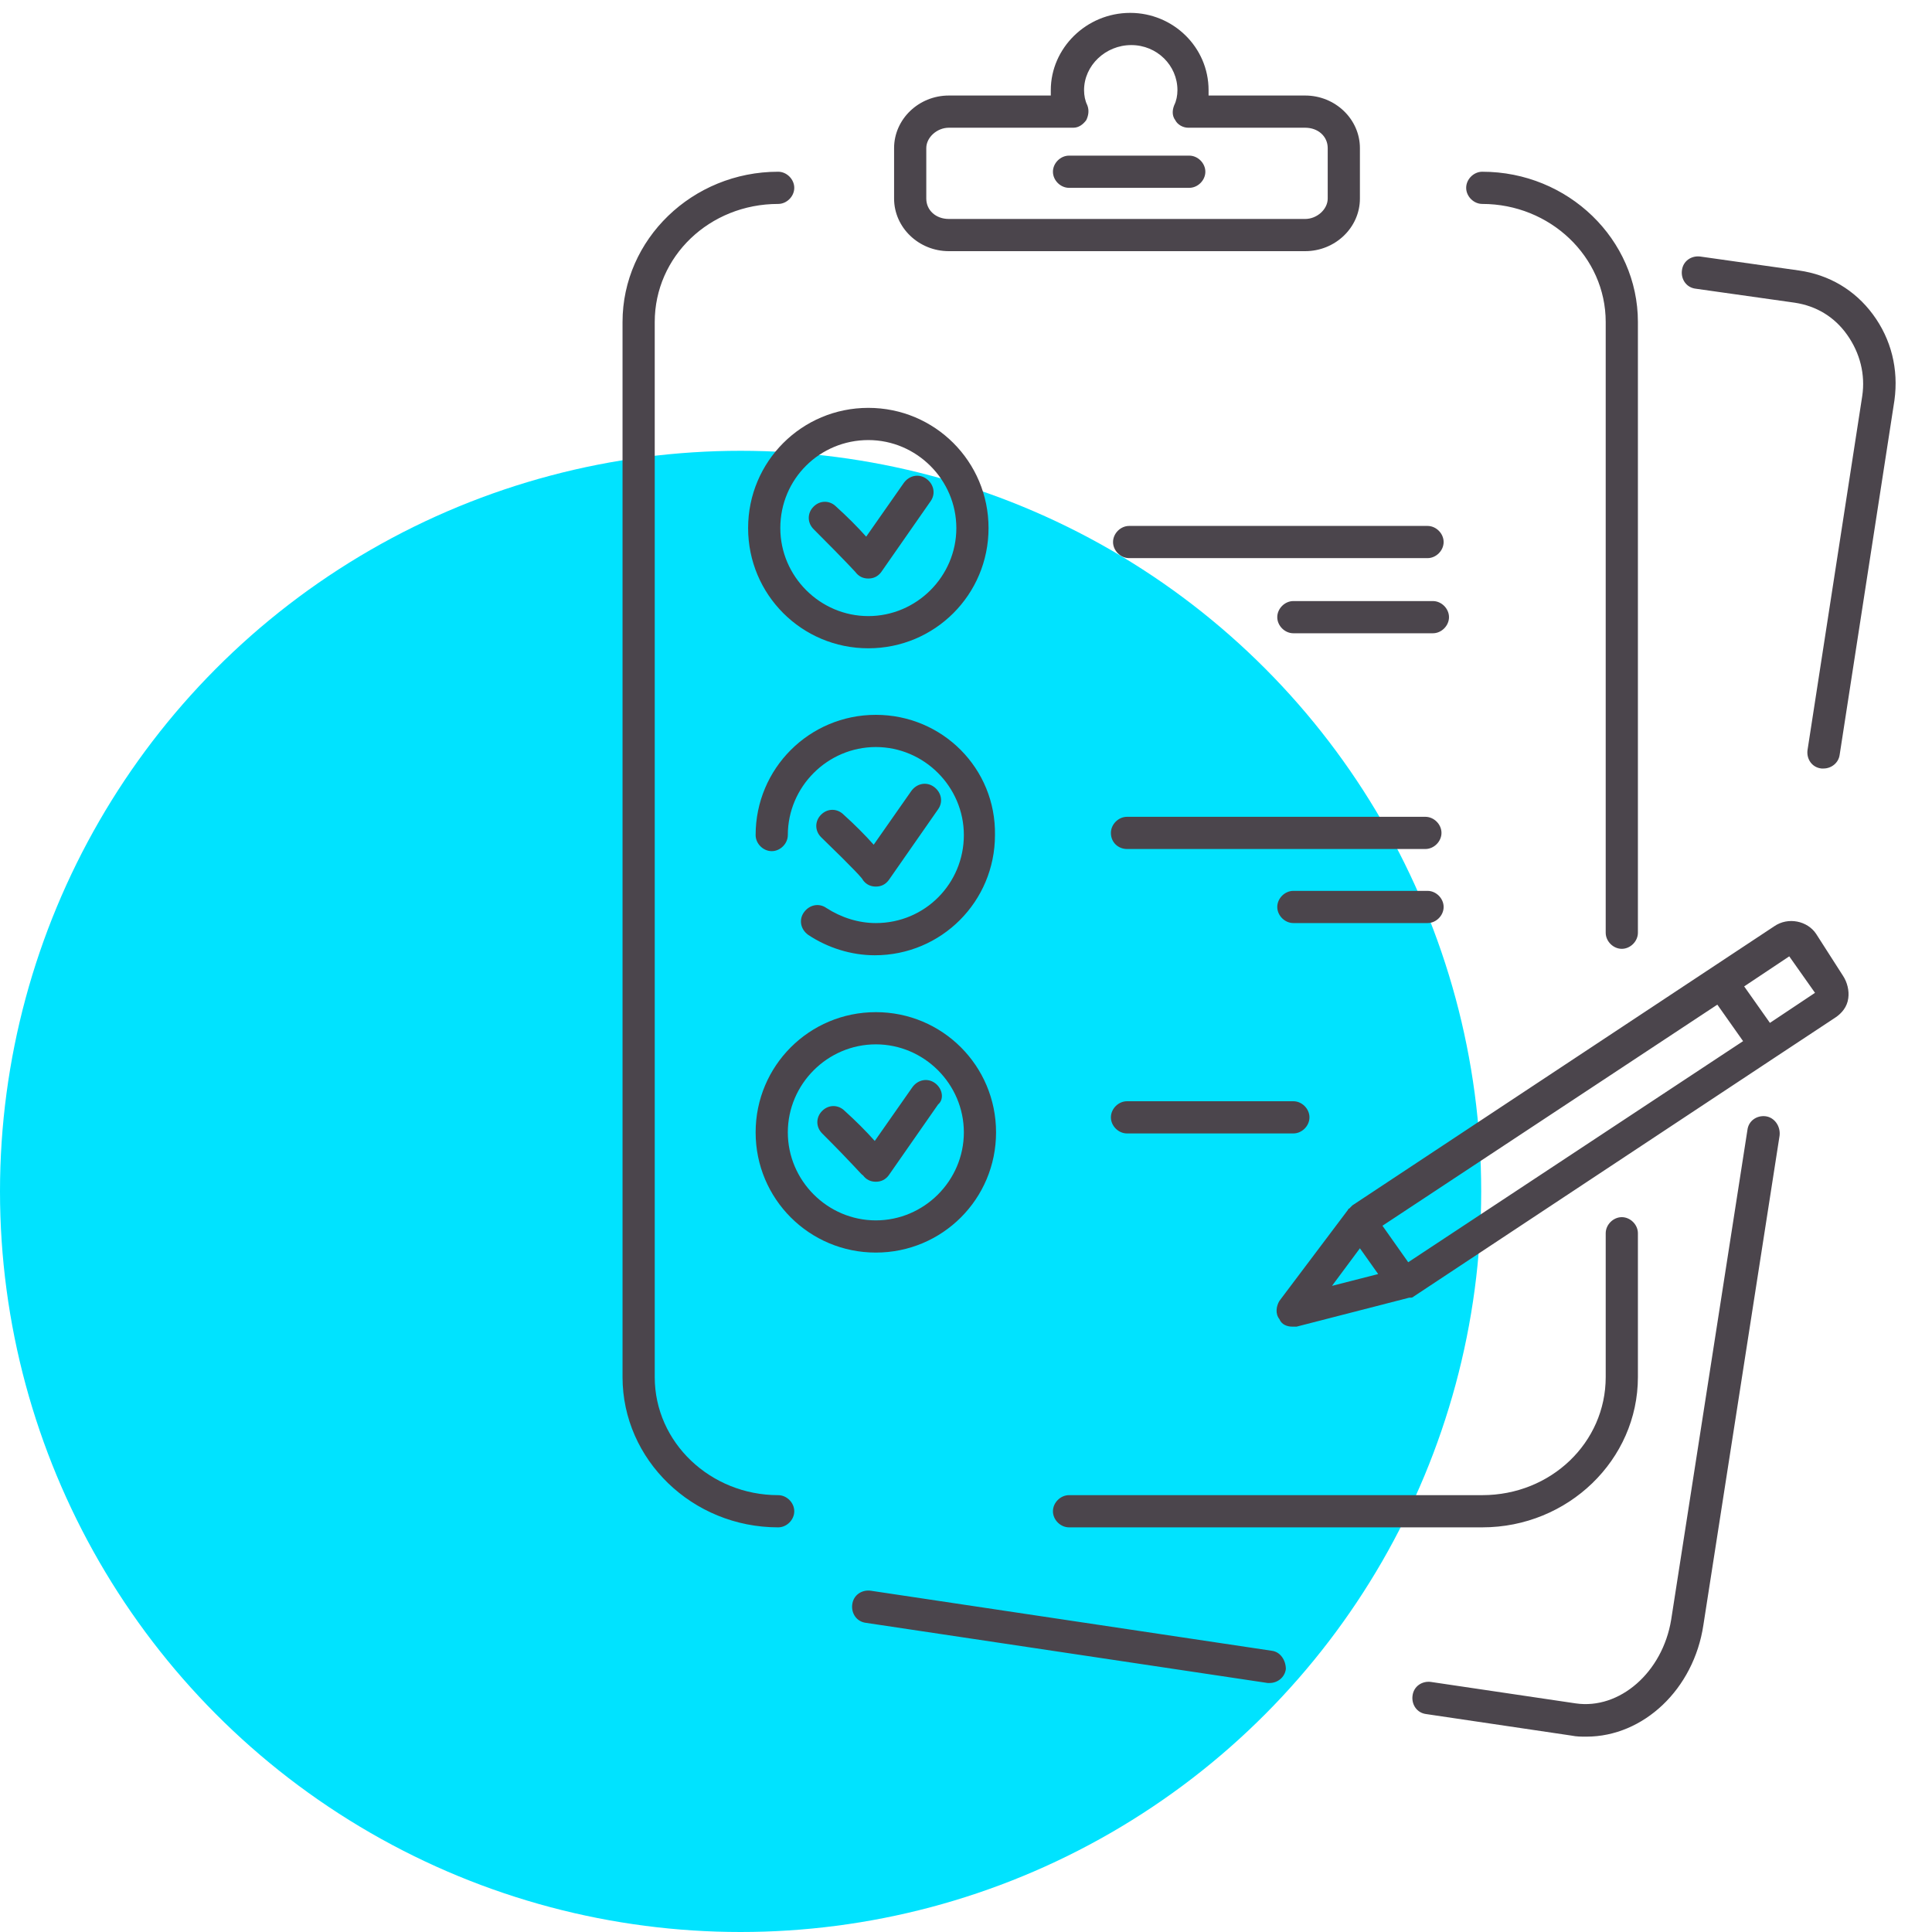 <?xml version="1.0" encoding="utf-8"?>
<!-- Generator: Adobe Illustrator 22.1.0, SVG Export Plug-In . SVG Version: 6.00 Build 0)  -->
<svg version="1.1" id="Layer_1" xmlns="http://www.w3.org/2000/svg" xmlns:xlink="http://www.w3.org/1999/xlink" x="0px" y="0px"
	 viewBox="0 0 180 180" style="enable-background:new 0 0 180 180;" xml:space="preserve">
<style type="text/css">
	.st0{fill:#00E3FF;}
	.st1{fill:#4B454C;}
</style>
<circle id="icon-bg" class="st0" cx="69" cy="111" r="69"/>
<path id="icon" class="st1" d="M103.5,77.6c0-0.8,0.7-1.5,1.5-1.5h0l27.8,0c0.8,0,1.5,0.7,1.5,1.5c0,0.8-0.7,1.5-1.5,1.5h0l-27.8,0
	C104.2,79.1,103.5,78.5,103.5,77.6z M105.2,49c-0.8,0-1.5,0.7-1.5,1.5c0,0.8,0.7,1.5,1.5,1.5l27.8,0h0c0.8,0,1.5-0.7,1.5-1.5
	c0-0.8-0.7-1.5-1.5-1.5L105.2,49L105.2,49z M120.5,105.6c0.8,0,1.5-0.7,1.5-1.5s-0.7-1.5-1.5-1.5l-15.5,0h0c-0.8,0-1.5,0.7-1.5,1.5
	s0.7,1.5,1.5,1.5L120.5,105.6L120.5,105.6z M79.7,53.3c0.3,0.4,0.7,0.6,1.2,0.6c0,0,0,0,0,0c0.5,0,0.9-0.2,1.2-0.6l4.6-6.6
	c0.5-0.7,0.3-1.6-0.4-2.1c-0.7-0.5-1.6-0.3-2.1,0.4l-3.5,5c-0.8-0.9-1.8-1.9-2.8-2.8c-0.6-0.6-1.5-0.6-2.1,0c-0.6,0.6-0.6,1.5,0,2.1
	C79,52.5,79.6,53.2,79.7,53.3z M72.5,139.3c-6.3,0-11.5-4.9-11.5-11V30c0-6.1,5.1-11,11.5-11c0.8,0,1.5-0.7,1.5-1.5S73.3,16,72.5,16
	c-8,0-14.5,6.3-14.5,14v98.3c0,7.7,6.5,14,14.5,14c0.8,0,1.5-0.7,1.5-1.5S73.3,139.3,72.5,139.3z M98.1,140.8c0,0.8,0.7,1.5,1.5,1.5
	h38.5c8,0,14.5-6.3,14.5-14v-13.4c0-0.8-0.7-1.5-1.5-1.5s-1.5,0.7-1.5,1.5v13.4c0,6.1-5.1,11-11.5,11H99.6
	C98.8,139.3,98.1,140,98.1,140.8z M138.1,19c6.3,0,11.5,4.9,11.5,11v56.9c0,0.8,0.7,1.5,1.5,1.5s1.5-0.7,1.5-1.5V30
	c0-7.7-6.5-14-14.5-14c-0.8,0-1.5,0.7-1.5,1.5S137.3,19,138.1,19z M83.3,18.5v-4.7c0-2.7,2.3-4.9,5.1-4.9h9.5c0-0.2,0-0.3,0-0.5
	c0-3.9,3.3-7.2,7.4-7.2c4,0,7.3,3.2,7.3,7.2c0,0.2,0,0.3,0,0.5h9c2.8,0,5.1,2.2,5.1,4.9v4.7c0,2.7-2.3,4.9-5.1,4.9H88.4
	C85.6,23.4,83.3,21.2,83.3,18.5z M86.3,18.5c0,1.1,0.9,1.9,2.1,1.9h33.2c1.1,0,2.1-0.9,2.1-1.9v-4.7c0-1.1-0.9-1.9-2.1-1.9h-10.9
	c-0.5,0-1-0.3-1.2-0.7c-0.3-0.4-0.3-0.9-0.1-1.4c0.2-0.4,0.3-0.9,0.3-1.4c0-2.3-1.9-4.2-4.3-4.2c-2.4,0-4.4,1.9-4.4,4.2
	c0,0.5,0.1,1,0.3,1.4c0.2,0.5,0.1,1-0.1,1.4c-0.3,0.4-0.7,0.7-1.2,0.7H88.4c-1.1,0-2.1,0.9-2.1,1.9V18.5z M118.5,153.8l-37.4-5.6
	c-0.8-0.1-1.6,0.4-1.7,1.3c-0.1,0.8,0.4,1.6,1.3,1.7l37.4,5.6c0.1,0,0.1,0,0.2,0c0.7,0,1.4-0.5,1.5-1.3
	C119.8,154.7,119.3,153.9,118.5,153.8z M164.5,104c-0.8-0.1-1.6,0.4-1.7,1.3l-7.1,45.6c-0.8,4.9-4.8,8.4-8.9,7.8l-13.5-2
	c-0.8-0.1-1.6,0.4-1.7,1.3c-0.1,0.8,0.4,1.6,1.3,1.7l13.5,2c0.5,0.1,0.9,0.1,1.4,0.1c5.3,0,10-4.4,10.9-10.4l7.1-45.6
	C165.9,104.9,165.3,104.1,164.5,104z M174.5,29.3c-1.7-2.3-4.1-3.7-6.9-4.1l-9.2-1.3c-0.8-0.1-1.6,0.4-1.7,1.3
	c-0.1,0.8,0.4,1.6,1.3,1.7l9.2,1.3c2,0.3,3.7,1.3,4.9,3c1.2,1.7,1.7,3.7,1.4,5.7l-5.1,33c-0.1,0.8,0.4,1.6,1.3,1.7
	c0.1,0,0.2,0,0.2,0c0.7,0,1.4-0.5,1.5-1.3l5.1-33C176.9,34.4,176.2,31.6,174.5,29.3z M171.7,90.9c0.4,0.6,0.6,1.4,0.5,2.1
	c-0.1,0.8-0.6,1.4-1.2,1.8l-5.6,3.7c0,0,0,0,0,0s0,0,0,0l-33.7,22.3c0,0,0,0,0,0c-0.1,0.1-0.2,0.1-0.3,0.1c0,0,0,0-0.1,0
	c0,0,0,0,0,0l-10.5,2.7c-0.1,0-0.2,0-0.4,0c-0.5,0-1-0.2-1.2-0.7c-0.4-0.5-0.3-1.2,0-1.7l6.4-8.5c0,0,0-0.1,0.1-0.1
	c0,0,0.1-0.1,0.1-0.1c0,0,0.1-0.1,0.1-0.1c0,0,0,0,0.1-0.1l39.3-26c1.3-0.9,3.1-0.5,3.9,0.7L171.7,90.9z M128.8,114.2l2.4,3.4
	l31.2-20.6l-2.4-3.4L128.8,114.2z M124.1,119.8l4.3-1.1l-1.7-2.4L124.1,119.8z M169.1,92.5l-2.4-3.4l-4.2,2.8l2.4,3.4L169.1,92.5z
	 M99.6,17.5h11.2c0.8,0,1.5-0.7,1.5-1.5s-0.7-1.5-1.5-1.5H99.6c-0.8,0-1.5,0.7-1.5,1.5S98.8,17.5,99.6,17.5z M80.9,38
	c6.2,0,11.2,5,11.2,11.2c0,6.2-5,11.2-11.2,11.2s-11.2-5-11.2-11.2C69.7,43,74.7,38,80.9,38z M72.7,49.2c0,4.5,3.7,8.2,8.2,8.2
	s8.2-3.7,8.2-8.2S85.4,41,80.9,41S72.7,44.6,72.7,49.2z M80.4,82c0.3,0.4,0.7,0.6,1.2,0.6c0,0,0,0,0,0c0.5,0,0.9-0.2,1.2-0.6
	l4.6-6.6c0.5-0.7,0.3-1.6-0.4-2.1c-0.7-0.5-1.6-0.3-2.1,0.4l-3.5,5c-0.8-0.9-1.8-1.9-2.8-2.8c-0.6-0.6-1.5-0.6-2.1,0
	c-0.6,0.6-0.6,1.5,0,2.1C79.7,81.1,80.4,81.9,80.4,82z M81.6,66.6c-6.2,0-11.2,5-11.2,11.2c0,0.8,0.7,1.5,1.5,1.5s1.5-0.7,1.5-1.5
	c0-4.5,3.7-8.2,8.2-8.2s8.2,3.7,8.2,8.2S86.2,86,81.6,86c-1.6,0-3.2-0.5-4.6-1.4c-0.7-0.5-1.6-0.3-2.1,0.4c-0.5,0.7-0.3,1.6,0.4,2.1
	c1.8,1.2,4,1.9,6.2,1.9c6.2,0,11.2-5,11.2-11.2C92.8,71.6,87.8,66.6,81.6,66.6z M87.1,100.9c-0.7-0.5-1.6-0.3-2.1,0.4l-3.5,5
	c-0.8-0.9-1.8-1.9-2.8-2.8c-0.6-0.6-1.5-0.6-2.1,0c-0.6,0.6-0.6,1.5,0,2.1c3.1,3.1,3.7,3.9,3.8,3.9c0.3,0.4,0.7,0.6,1.2,0.6
	c0,0,0,0,0,0c0.5,0,0.9-0.2,1.2-0.6l4.6-6.6C88,102.4,87.8,101.4,87.1,100.9z M92.8,105.5c0,6.2-5,11.2-11.2,11.2
	c-6.2,0-11.2-5-11.2-11.2s5-11.2,11.2-11.2C87.8,94.3,92.8,99.3,92.8,105.5z M89.8,105.5c0-4.5-3.7-8.2-8.2-8.2s-8.2,3.7-8.2,8.2
	s3.7,8.2,8.2,8.2S89.8,110,89.8,105.5z M120.5,56c-0.8,0-1.5,0.7-1.5,1.5s0.7,1.5,1.5,1.5h13c0.8,0,1.5-0.7,1.5-1.5
	s-0.7-1.5-1.5-1.5H120.5z M134.5,84.5c0-0.8-0.7-1.5-1.5-1.5h-12.5c-0.8,0-1.5,0.7-1.5,1.5s0.7,1.5,1.5,1.5H133
	C133.8,86,134.5,85.3,134.5,84.5z"/>
</svg>
